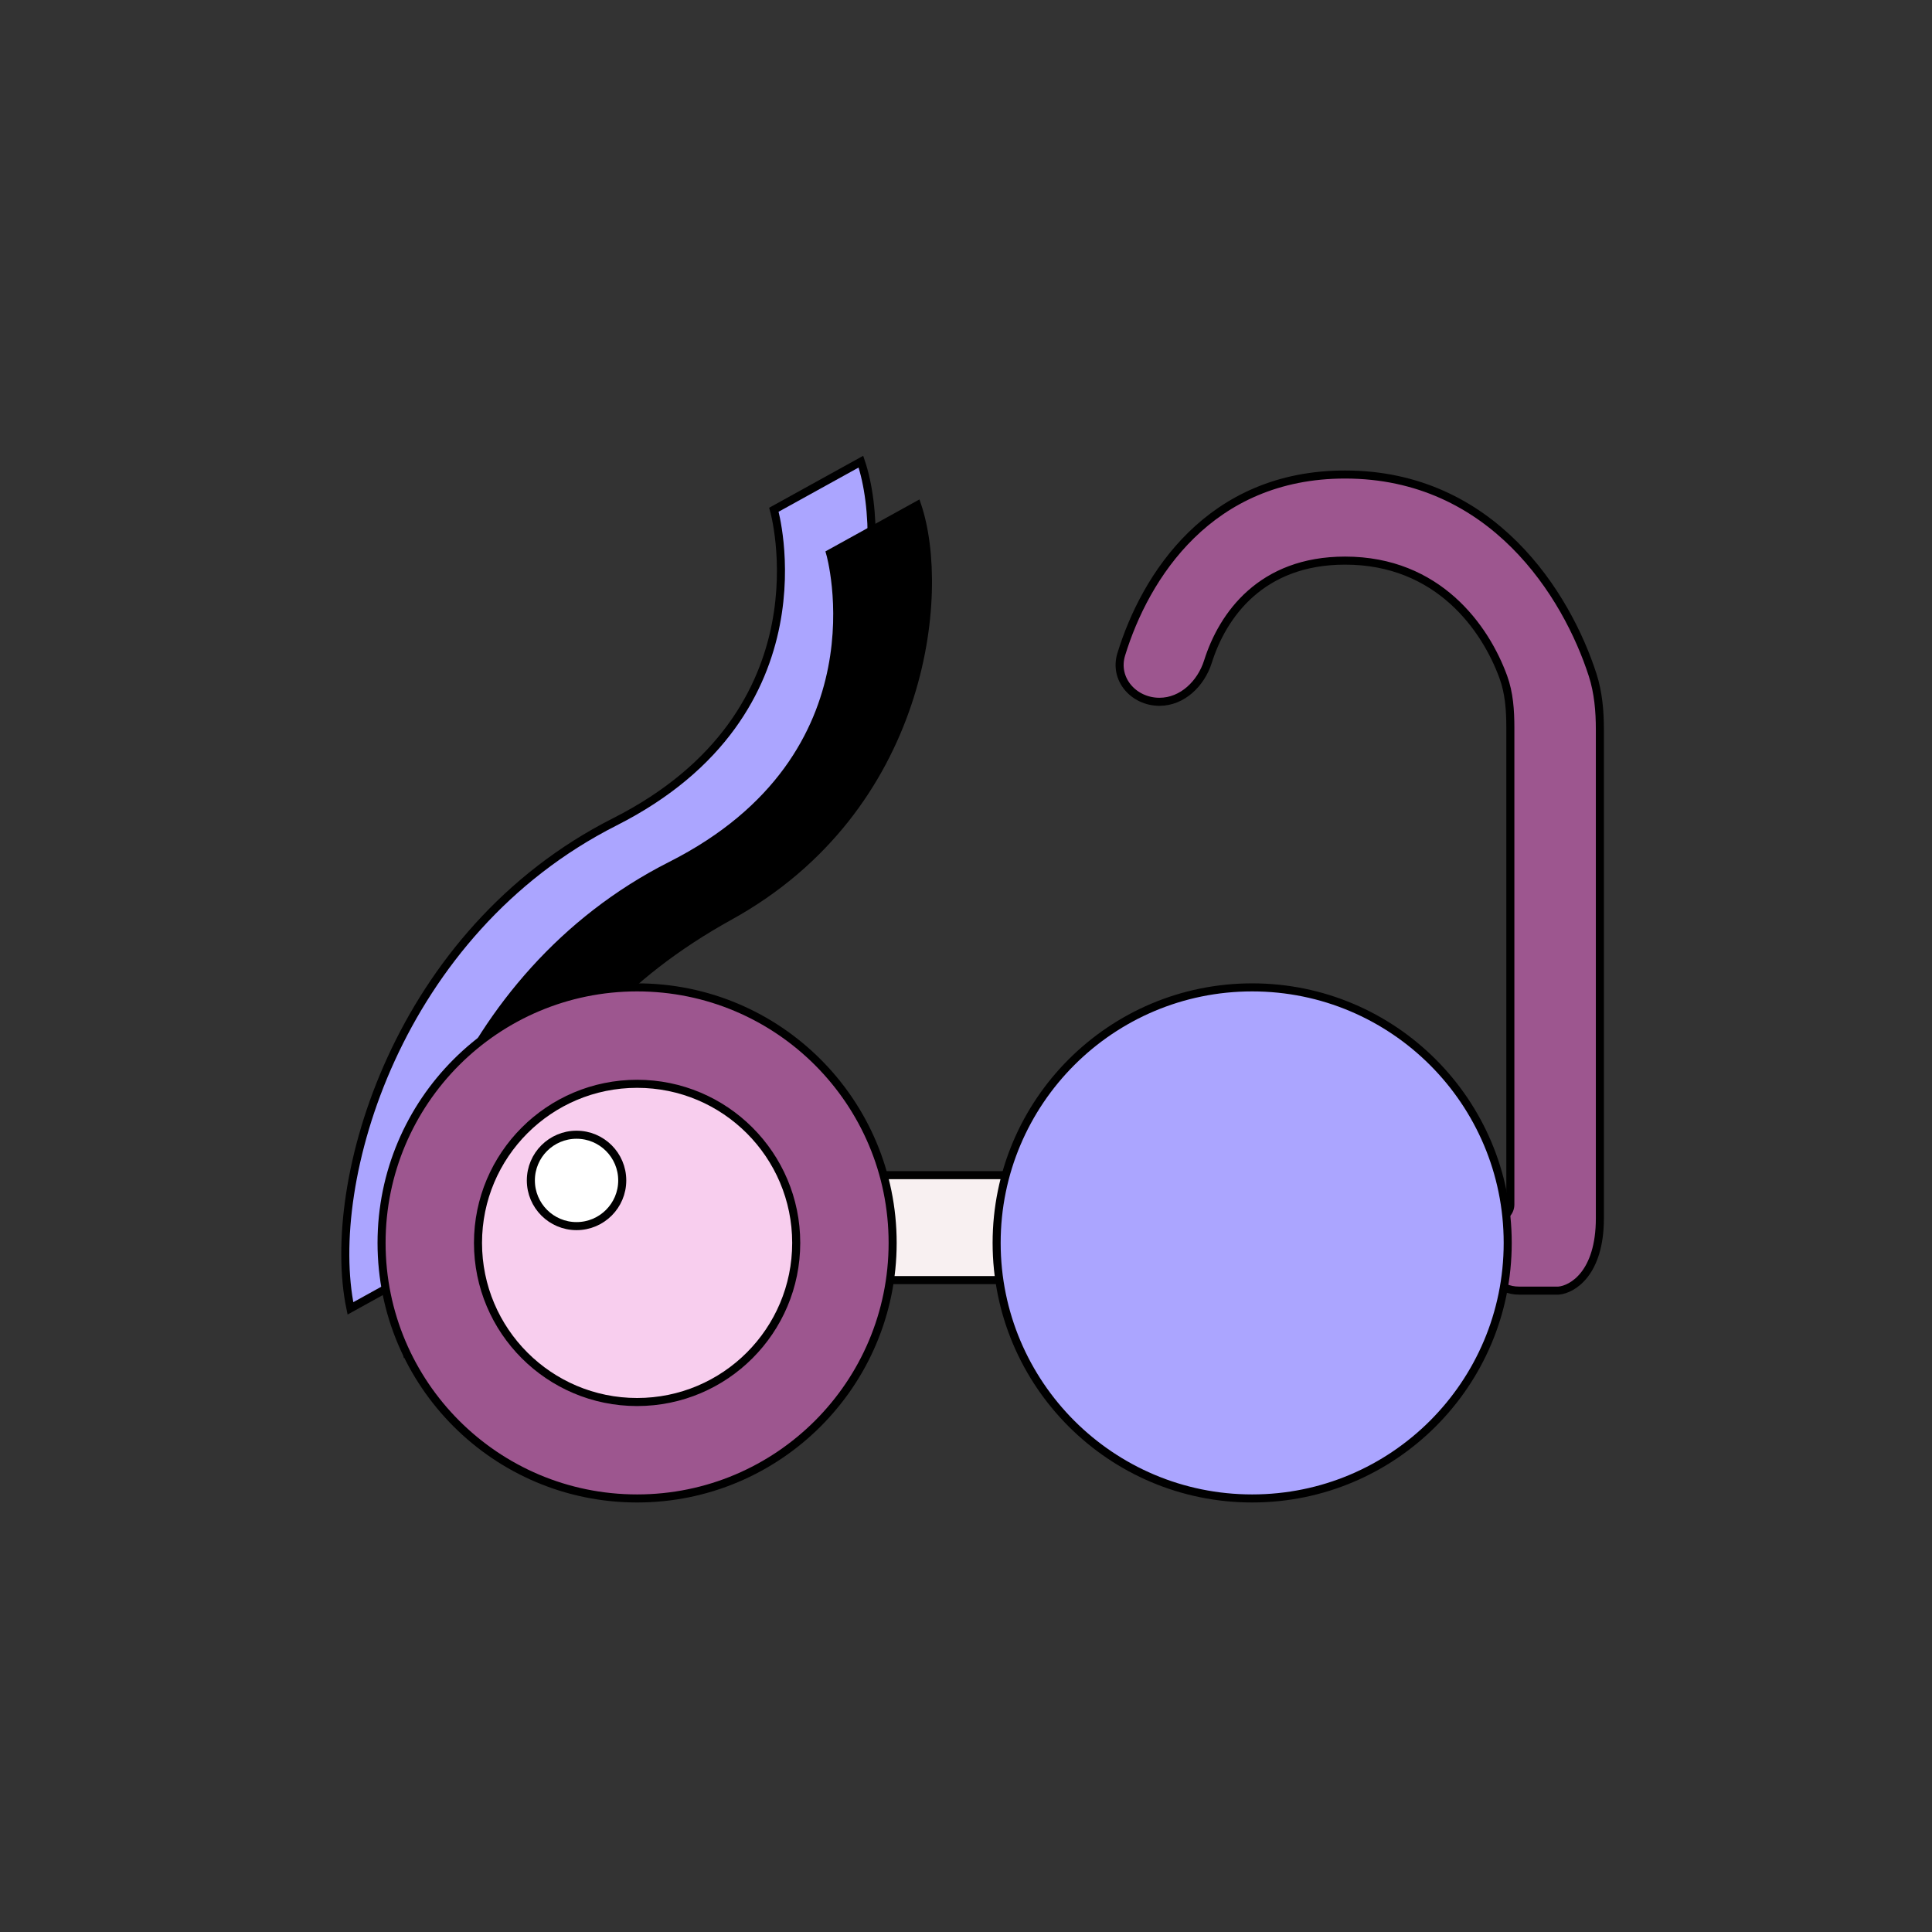 <?xml version="1.0" encoding="UTF-8"?> <svg xmlns="http://www.w3.org/2000/svg" width="203" height="203" viewBox="0 0 203 203" fill="none"><rect x="0" y="0" width="203" height="203" fill="#333333" stroke="none"/> <path d="M163.761 135.608H159.6C157.502 135.608 155.801 133.907 155.801 131.809V129.457C155.801 128.658 156.449 128.01 157.249 128.01C158.048 128.01 158.696 127.362 158.696 126.563V76.444C158.696 74.645 158.575 72.83 157.959 71.139C156.074 65.966 151.113 58.905 141.329 58.905C132.536 58.905 128.473 64.609 126.922 69.519C126.196 71.818 124.239 73.739 121.828 73.739C119.115 73.739 117.016 71.356 117.81 68.763C120.332 60.526 127.113 49.859 141.329 49.859C156.819 49.859 164.634 62.525 167.34 70.91C167.939 72.768 168.103 74.718 168.103 76.67V128.01C168.103 133.799 165.208 135.487 163.761 135.608Z" fill="#9D568F" stroke="black" stroke-width="0.846" stroke-linecap="round"></path> <path d="M64.589 86.359C41.752 97.907 34.051 124.174 36.82 137.474L47.371 131.642C45.468 123.389 47.69 104.422 70.769 91.667C91.168 80.393 93.597 57.822 90.459 48.507L81.315 53.561C81.315 53.561 87.426 74.811 64.589 86.359Z" fill="#ABA5FF" stroke="black" stroke-width="0.846"></path> <path d="M70.503 90.942C47.666 102.49 39.965 128.757 42.734 142.057L53.285 136.225C51.382 127.972 53.605 109.005 76.683 96.25C97.082 84.976 99.511 62.405 96.373 53.09L87.229 58.144C87.229 58.144 93.34 79.394 70.503 90.942Z" fill="black" stroke="black" stroke-width="0.846"></path> <rect x="85.399" y="123.476" width="23.782" height="11.027" fill="#F8F0F1" stroke="black" stroke-width="0.846"></rect> <circle cx="66.942" cy="130.596" r="26.85" fill="#9D568F" stroke="black" stroke-width="0.846"></circle> <circle cx="131.569" cy="130.596" r="26.85" fill="#ABA5FF" stroke="black" stroke-width="0.846"></circle> <circle cx="66.942" cy="130.596" r="16.718" fill="#F8CEEE" stroke="black" stroke-width="0.846"></circle> <circle cx="60.579" cy="124.03" r="4.801" fill="white" stroke="black" stroke-width="0.846"></circle> </svg> 